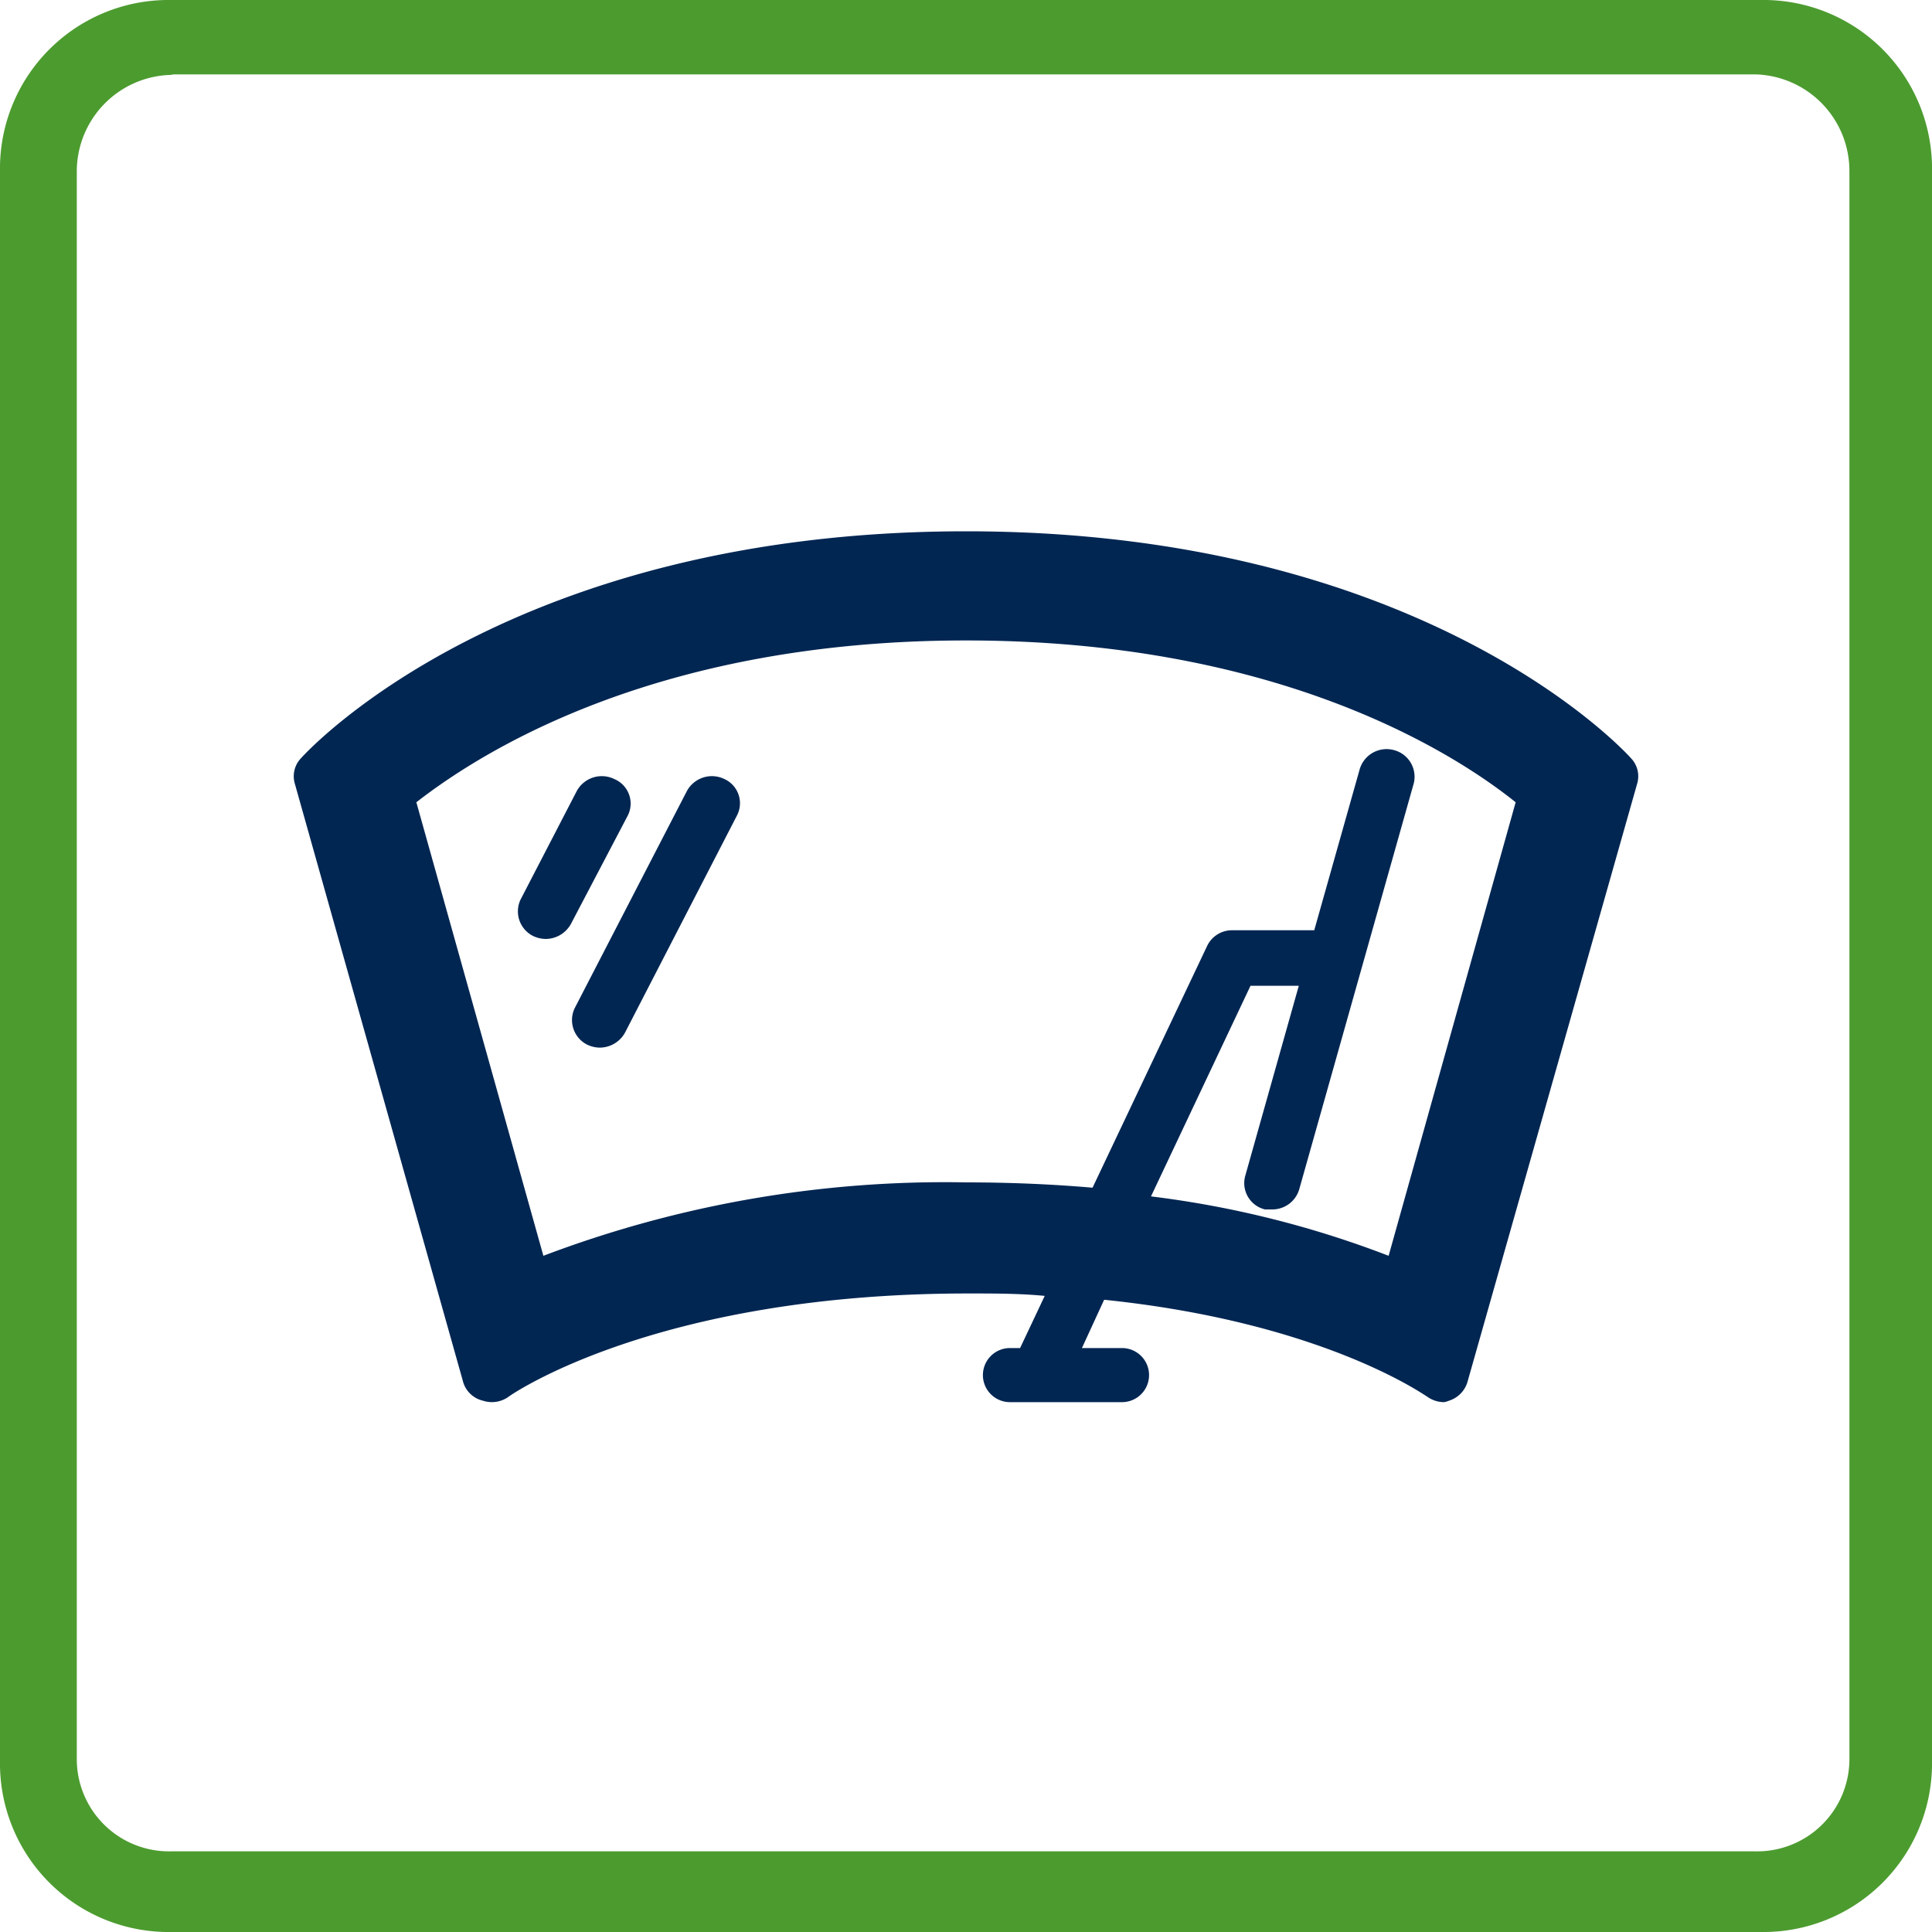 <svg xmlns="http://www.w3.org/2000/svg" width="40" height="40" viewBox="0 0 40 40"><defs><style>.cls-1{fill:#012652;}.cls-2{fill:#4c9b2f;fill-rule:evenodd;}</style></defs><g id="_2_varians" data-name="2 varians"><path class="cls-1" d="M33.77,15.7C33.6,15.51,29.43,11,20,11S6.4,15.51,6.23,15.7a.54.54,0,0,0-.13.51L9.58,28.58A.56.56,0,0,0,10,29a.59.59,0,0,0,.54-.09s3-2.13,9.5-2.13c.56,0,1.08,0,1.59.05l-.51,1.08h-.21a.56.56,0,1,0,0,1.12h2.32a.56.56,0,1,0,0-1.12h-.83l.46-1c4.56.47,6.66,2,6.68,2a.6.6,0,0,0,.36.12A.57.57,0,0,0,30,29a.58.58,0,0,0,.38-.38L33.9,16.21A.54.54,0,0,0,33.77,15.7ZM28.75,26a20.66,20.66,0,0,0-4.92-1.23l2.06-4.36h1l-1.11,3.94a.56.56,0,0,0,.41.69l.15,0a.58.58,0,0,0,.56-.42l2.37-8.4a.57.57,0,0,0-.41-.69.58.58,0,0,0-.71.4l-.94,3.33H25.51a.57.57,0,0,0-.52.33l-2.37,5c-.81-.07-1.68-.11-2.62-.11A23.44,23.44,0,0,0,11.25,26L8.62,16.61c1.49-1.16,5.12-3.35,11.38-3.35s9.92,2.18,11.38,3.35Z"/><path class="cls-1" d="M12.72,16.13a.59.59,0,0,0-.78.25l-1.16,2.24a.57.57,0,0,0,.26.76.62.62,0,0,0,.26.06.6.6,0,0,0,.52-.31L13,16.88A.55.55,0,0,0,12.72,16.13Z"/><path class="cls-1" d="M15,16.13a.59.59,0,0,0-.78.25l-2.32,4.49a.57.57,0,0,0,.26.76.62.62,0,0,0,.26.06.6.6,0,0,0,.52-.31l2.32-4.5A.55.55,0,0,0,15,16.13Z"/><g id="Layer_12" data-name="Layer 12"><path class="cls-2" d="M3.54,1.54h32.8a2,2,0,0,1,1.95,2v32.9a1.91,1.91,0,0,1-1.95,1.89H3.54a1.91,1.91,0,0,1-1.95-1.89h0V3.55a2,2,0,0,1,2-2M3.54,0H36.46A3.49,3.49,0,0,1,40,3.43h0V36.57A3.49,3.49,0,0,1,36.46,40H3.54A3.49,3.49,0,0,1,0,36.57H0V3.43A3.49,3.49,0,0,1,3.54,0"/></g></g></svg>